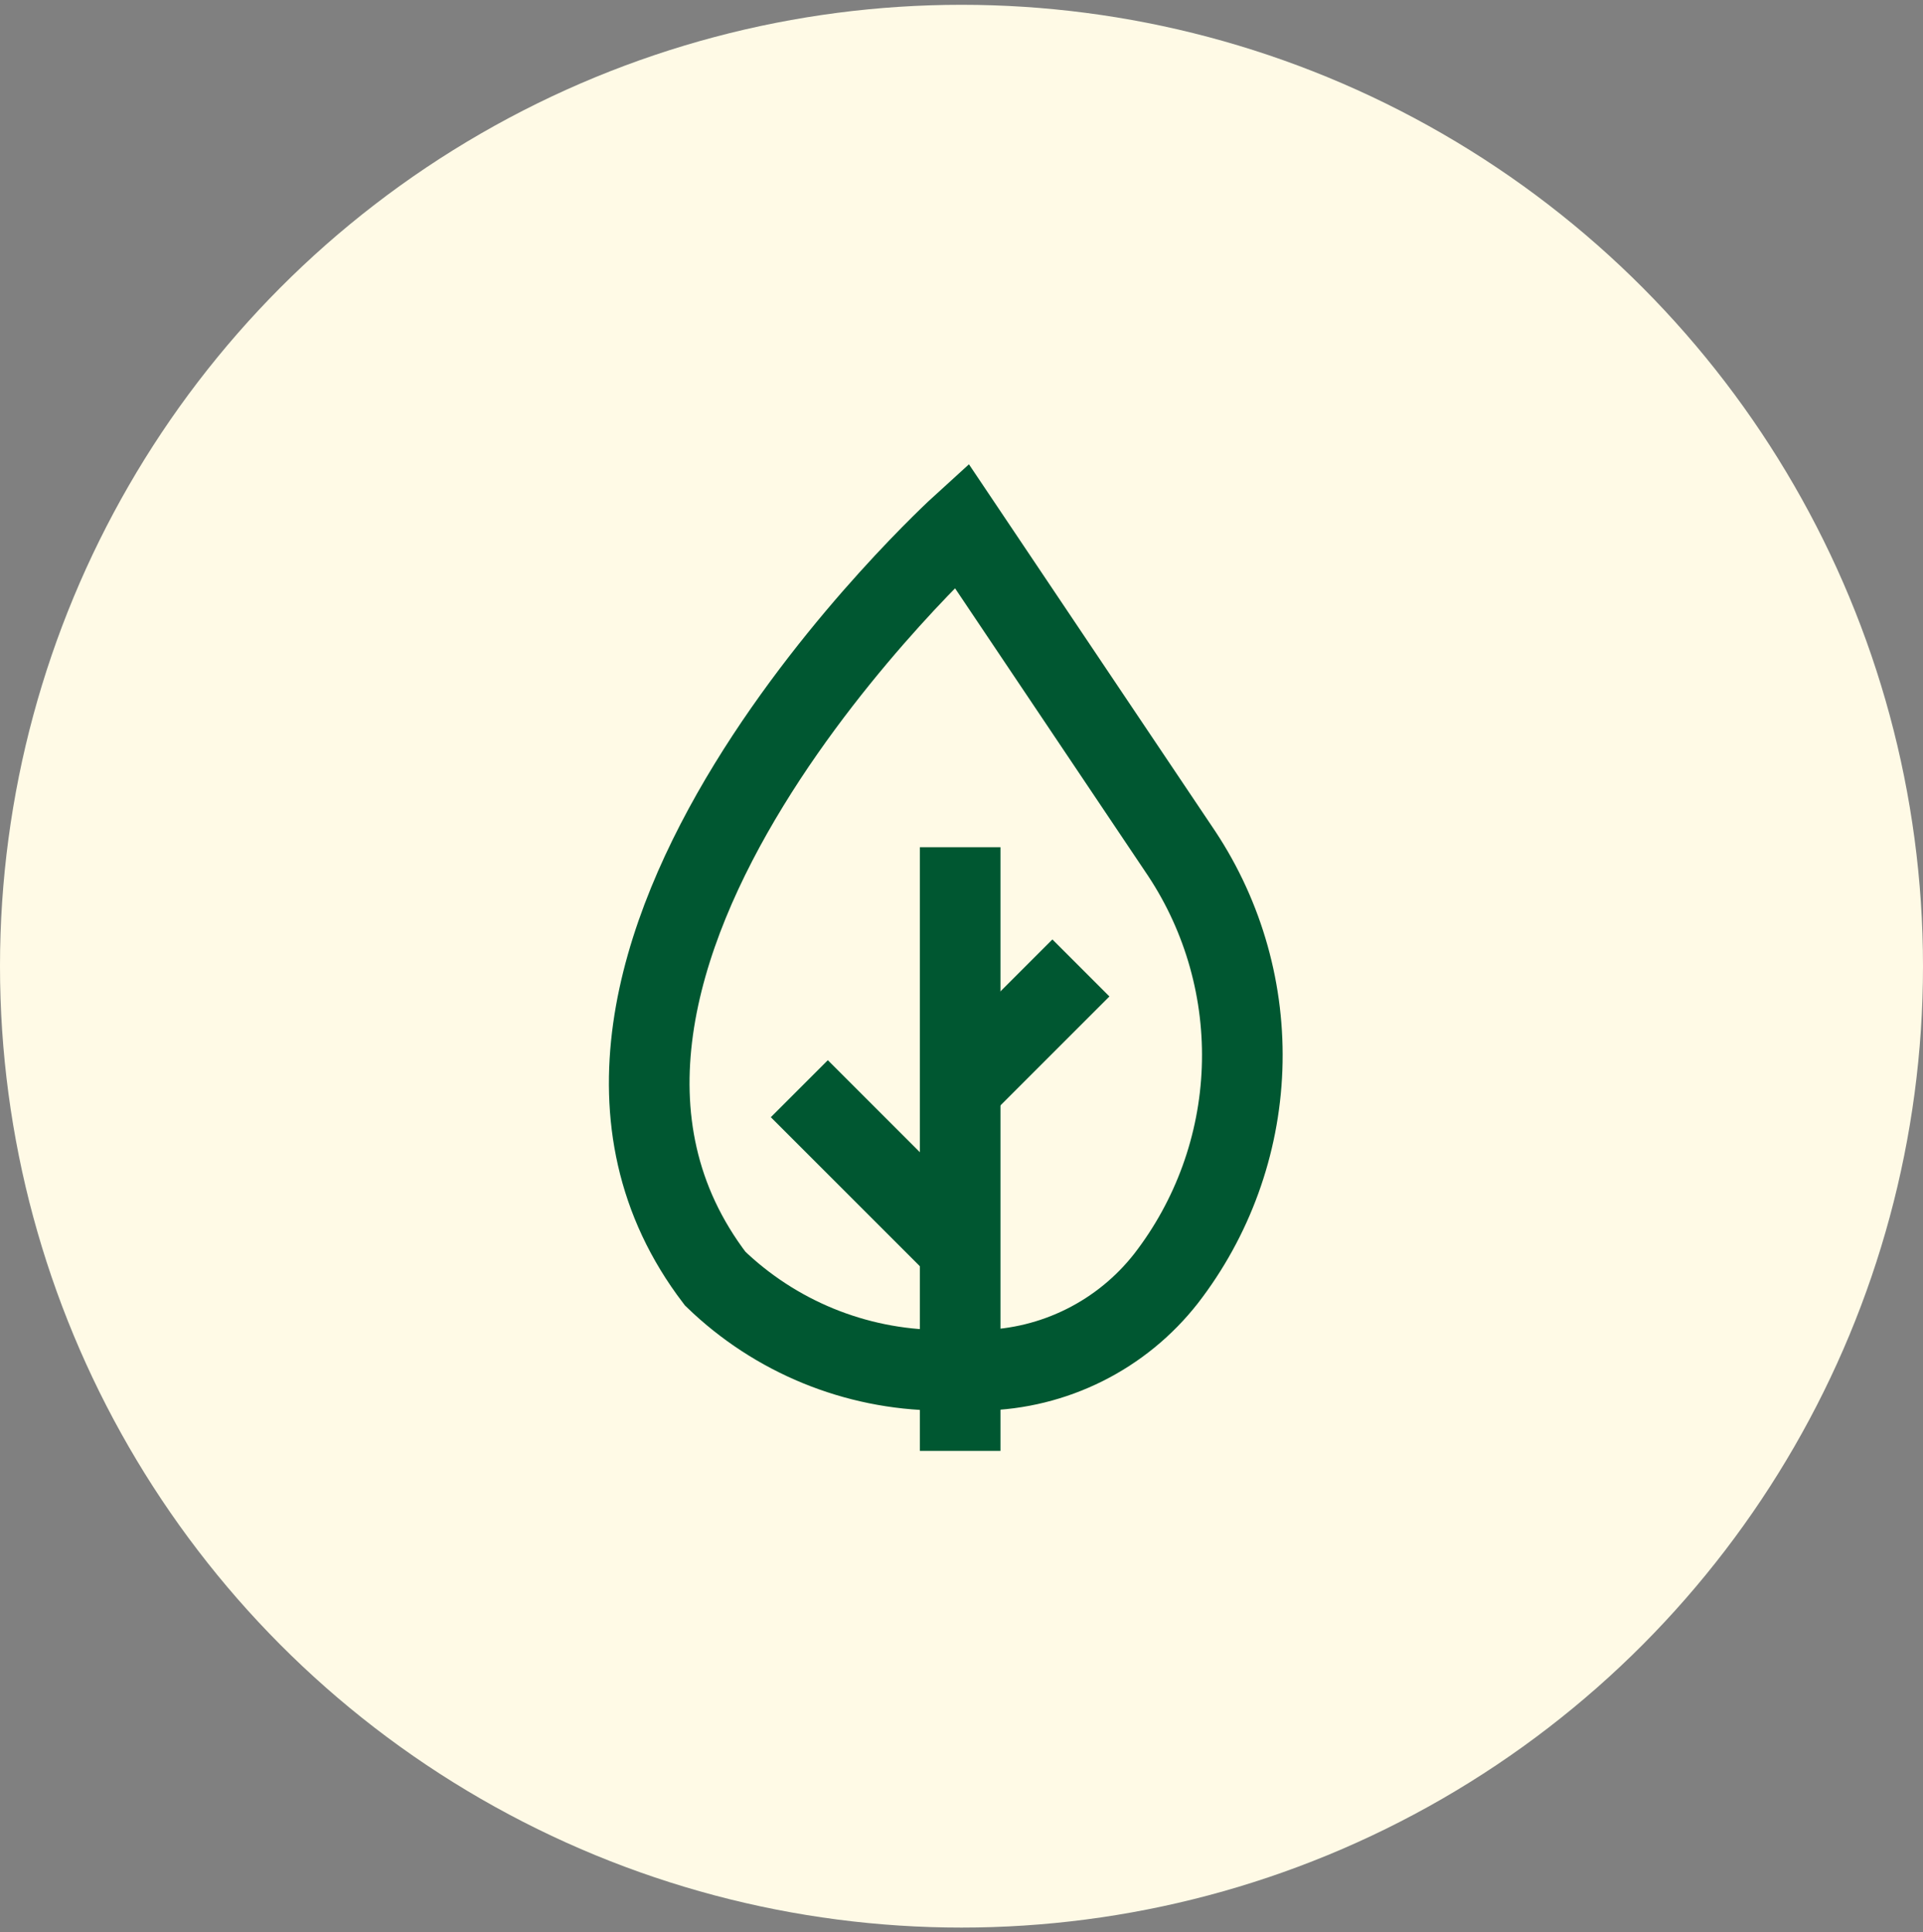<svg xmlns="http://www.w3.org/2000/svg" width="200" height="201" viewBox="0 0 200 201" fill="none"><rect x="0" y="0" width="200" height="201" fill="#808080" stroke="none"/><circle cx="100" cy="100.5" r="100" fill="#FFFAE6"></circle><path d="M121.267 132.996C118.993 135.898 116.104 138.259 112.806 139.907C109.509 141.556 105.886 142.451 102.2 142.529H97.617C88.938 142.438 80.623 139.026 74.38 132.996C49.584 100.5 100 54.667 100 54.667L122.917 88.812C127.286 95.429 129.476 103.246 129.181 111.169C128.885 119.092 126.118 126.724 121.267 132.996Z" stroke="#005731" stroke-width="8.387" stroke-miterlimit="10"></path><path d="M99.861 88.125V150.917" stroke="#005731" stroke-width="8.387" stroke-miterlimit="10"></path><path d="M83.133 113.242L99.862 129.971" stroke="#005731" stroke-width="8.387" stroke-miterlimit="10"></path><path d="M112.42 100.683L99.861 113.242" stroke="#005731" stroke-width="8.387" stroke-miterlimit="10"></path></svg>